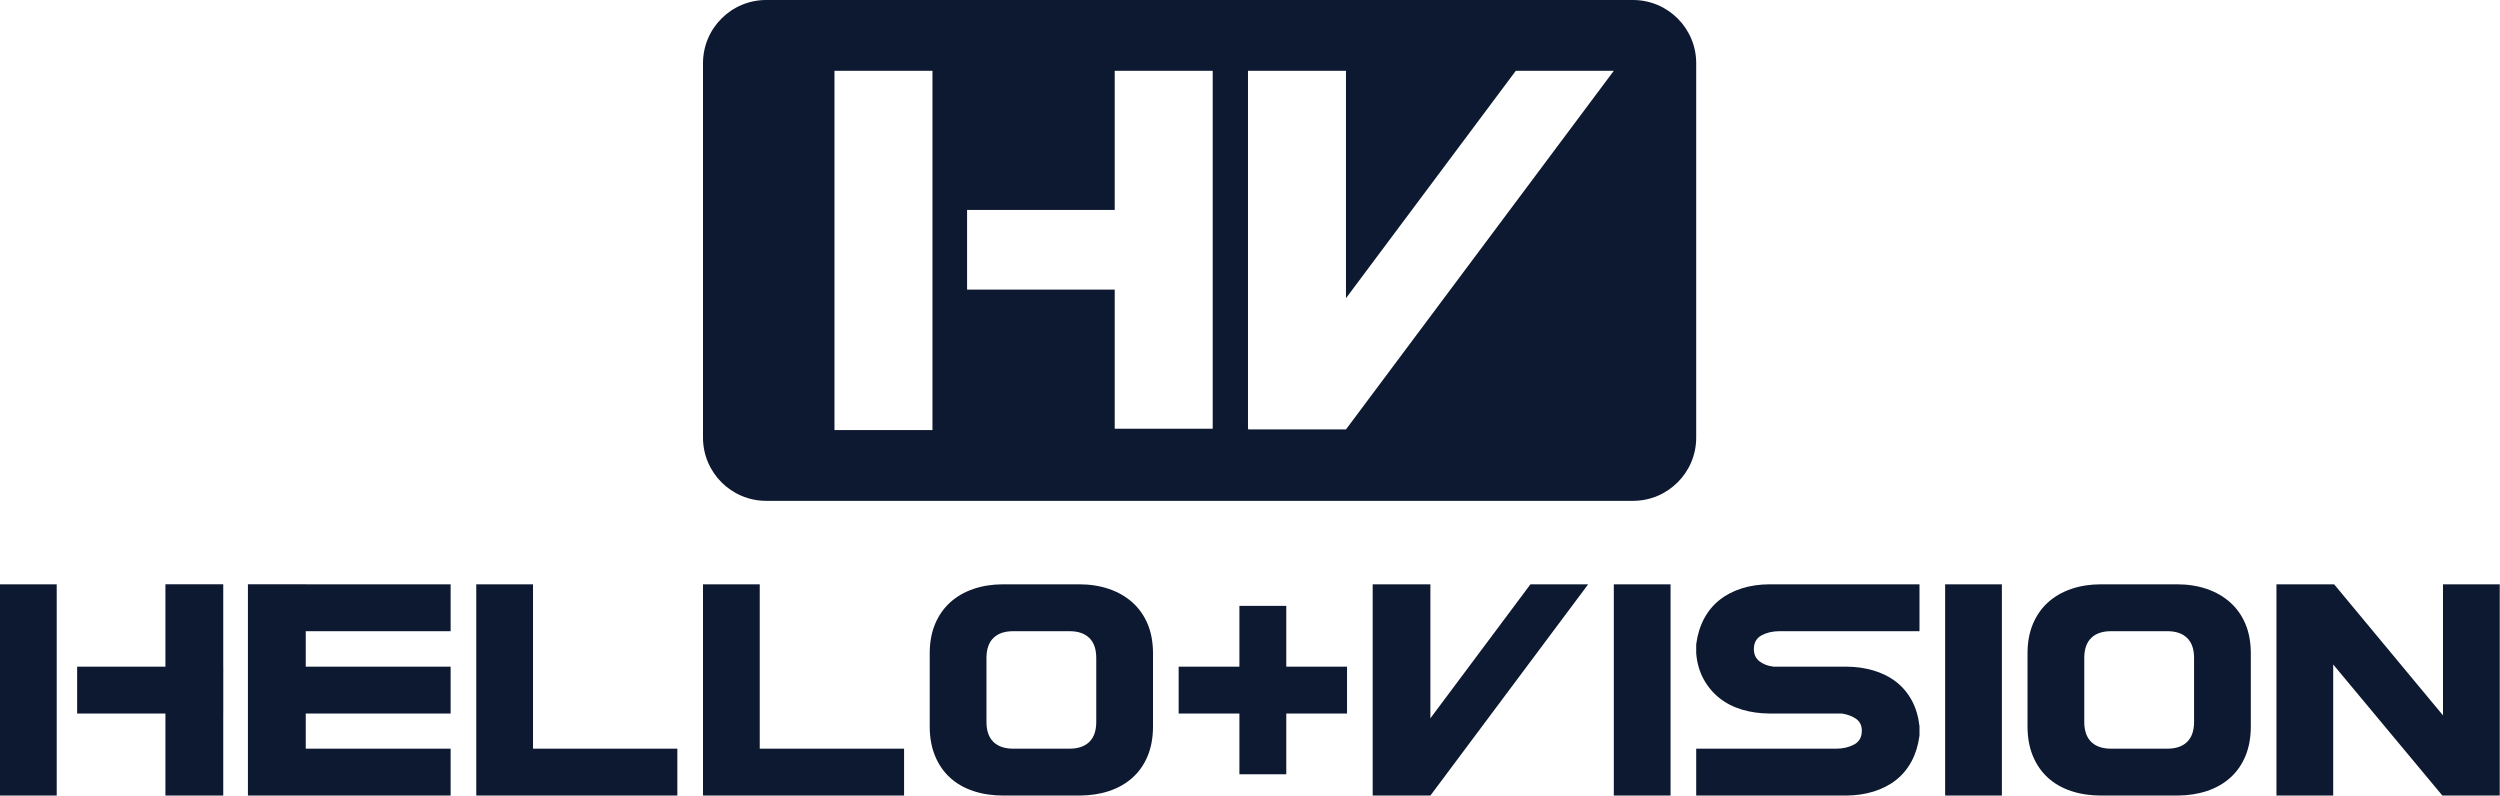 <?xml version="1.0" encoding="UTF-8"?> <svg xmlns="http://www.w3.org/2000/svg" xmlns:xlink="http://www.w3.org/1999/xlink" width="3243px" height="1032px" viewBox="0 0 3243 1032" version="1.1"><title>hellovision logo</title><g id="hellovision-logo" stroke="none" stroke-width="1" fill="none" fill-rule="evenodd"><path d="M73.567,757.954 L73.567,1032 L1.8189894e-12,1032 L1.8189894e-12,757.954 L73.567,757.954 Z M396.617,757.916 L396.616,757.954 L584.555,757.954 L584.555,818.764 L396.616,818.764 L396.616,864.771 L584.555,864.772 L584.555,925.582 L396.616,925.582 L396.616,971.189 L584.555,971.19 L584.555,1032 L321.604,1032 L321.604,757.916 L396.617,757.916 Z M691.43,757.954 L691.43,971.19 L878.662,971.19 L878.662,1032 L617.818,1032 L617.818,757.954 L691.43,757.954 Z M985.537,757.954 L985.537,971.19 L1172.768,971.19 L1172.768,1032 L911.924,1032 L911.924,757.954 L985.537,757.954 Z M1399.663,757.954 C1413.799,757.954 1426.735,759.954 1438.47,763.955 C1450.205,767.956 1460.34,773.757 1468.875,781.358 C1477.41,788.959 1484.011,798.294 1488.678,809.363 C1493.24,820.18 1495.572,832.589 1495.676,846.59 L1495.679,847.569 L1495.679,942.385 C1495.679,956.787 1493.346,969.59 1488.678,980.791 C1484.011,991.993 1477.41,1001.395 1468.875,1008.996 C1460.34,1016.597 1450.205,1022.332 1438.47,1026.199 C1427.052,1029.962 1414.497,1031.894 1400.807,1031.996 L1399.663,1032 L1301.647,1032 C1287.511,1032 1274.576,1030.066 1262.84,1026.199 C1251.105,1022.332 1241.037,1016.597 1232.635,1008.996 C1224.234,1001.395 1217.699,991.993 1213.032,980.791 C1208.471,969.844 1206.138,957.368 1206.034,943.364 L1206.031,942.385 L1206.031,847.569 C1206.031,833.167 1208.365,820.431 1213.032,809.363 C1217.699,798.294 1224.234,788.959 1232.635,781.358 C1241.037,773.757 1251.105,767.956 1262.84,763.955 C1274.267,760.06 1286.831,758.061 1300.533,757.958 L1301.647,757.954 L1399.663,757.954 Z M2167.053,757.954 L2167.053,1032 L2093.441,1032 L2093.441,757.954 L2167.053,757.954 Z M2489.965,757.954 L2489.965,818.764 L2308.734,818.764 L2307.96,818.769 C2299.218,818.869 2291.608,820.667 2285.13,824.165 C2278.463,827.766 2275.129,833.7 2275.129,841.968 C2275.129,848.903 2277.596,854.237 2282.53,857.971 C2287.31,861.588 2293.154,863.829 2300.061,864.693 L2300.733,864.772 L2393.949,864.772 L2395.134,864.777 C2407.752,864.875 2419.492,866.54 2430.355,869.773 C2441.557,873.107 2451.358,878.041 2459.76,884.575 C2468.161,891.11 2474.962,899.244 2480.163,908.979 C2485.227,918.458 2488.458,929.264 2489.855,941.398 L2489.965,942.385 L2489.965,953.987 L2489.831,955 C2488.179,967.123 2484.823,977.921 2479.763,987.393 C2474.562,997.127 2467.828,1005.262 2459.56,1011.797 C2451.292,1018.331 2441.557,1023.332 2430.355,1026.799 C2419.492,1030.161 2407.752,1031.893 2395.134,1031.995 L2393.949,1032 L2200.316,1032 L2200.316,971.19 L2381.547,971.19 L2382.321,971.185 C2391.063,971.085 2398.673,969.287 2405.151,965.789 C2411.818,962.188 2415.152,956.254 2415.152,947.986 C2415.152,941.051 2412.618,935.851 2407.551,932.383 C2402.652,929.032 2396.757,926.801 2389.864,925.693 L2389.148,925.582 L2296.332,925.582 L2295.147,925.578 C2282.529,925.48 2270.789,923.814 2259.926,920.581 C2248.724,917.247 2238.923,912.247 2230.521,905.579 C2222.12,898.911 2215.252,890.71 2209.918,880.975 C2204.714,871.477 2201.54,860.647 2200.398,848.484 L2200.316,847.569 L2200.316,835.967 L2200.45,834.954 C2202.102,822.831 2205.458,812.033 2210.518,802.562 C2215.719,792.827 2222.453,784.692 2230.721,778.157 C2238.989,771.623 2248.658,766.622 2259.726,763.155 C2270.469,759.79 2282.28,758.058 2295.159,757.959 L2296.332,757.954 L2489.965,757.954 Z M2596.84,757.954 L2596.84,1032 L2523.227,1032 L2523.227,757.954 L2596.84,757.954 Z M2823.735,757.954 C2837.871,757.954 2850.806,759.954 2862.542,763.955 C2874.277,767.956 2884.412,773.757 2892.947,781.358 C2901.481,788.959 2908.083,798.294 2912.75,809.363 C2917.311,820.18 2919.644,832.589 2919.748,846.59 L2919.751,847.569 L2919.751,942.385 C2919.751,956.787 2917.417,969.59 2912.75,980.791 C2908.083,991.993 2901.481,1001.395 2892.947,1008.996 C2884.412,1016.597 2874.277,1022.332 2862.542,1026.199 C2851.123,1029.962 2838.569,1031.894 2824.879,1031.996 L2823.735,1032 L2725.719,1032 C2711.583,1032 2698.647,1030.066 2686.912,1026.199 C2675.177,1022.332 2665.108,1016.597 2656.707,1008.996 C2648.306,1001.395 2641.771,991.993 2637.104,980.791 C2632.542,969.844 2630.21,957.368 2630.106,943.364 L2630.103,942.385 L2630.103,847.569 C2630.103,833.167 2632.436,820.431 2637.104,809.363 C2641.771,798.294 2648.306,788.959 2656.707,781.358 C2665.108,773.757 2675.177,767.956 2686.912,763.955 C2698.339,760.06 2710.903,758.061 2724.605,757.958 L2725.719,757.954 L2823.735,757.954 Z M3027.826,757.954 L3169.05,927.983 L3169.05,757.954 L3242.662,757.954 L3242.662,1032 L3168.25,1032 L3026.626,861.971 L3026.626,1032 L2953.014,1032 L2953.014,757.954 L3027.826,757.954 Z M289.599,757.916 L289.598,864.771 L289.649,864.772 L289.649,925.582 L289.598,925.582 L289.599,1032 L214.586,1032 L214.585,925.582 L100.071,925.582 L100.071,864.772 L214.585,864.771 L214.586,757.916 L289.599,757.916 Z M1855.517,757.954 L1855.517,931.739 L1985.302,757.954 L2060.178,757.954 L1855.517,1032 L1780.642,1032 L1781.015,1031.5 L1780.642,1031.501 L1780.642,757.954 L1855.517,757.954 Z M1668.566,785.959 L1668.566,864.772 L1747.379,864.772 L1747.379,925.582 L1668.566,925.582 L1668.566,1004.395 L1607.755,1004.395 L1607.755,925.582 L1528.942,925.582 L1528.942,864.772 L1607.755,864.772 L1607.755,785.959 L1668.566,785.959 Z M1387.261,818.764 L1314.449,818.764 C1303.247,818.764 1294.646,821.698 1288.645,827.566 C1282.753,833.327 1279.753,841.787 1279.646,852.947 L1279.643,853.57 L1279.643,936.384 C1279.643,947.853 1282.644,956.521 1288.645,962.388 C1294.535,968.147 1302.929,971.08 1313.829,971.187 L1314.449,971.19 L1387.261,971.19 C1398.463,971.19 1407.065,968.256 1413.066,962.388 C1418.957,956.627 1421.957,948.167 1422.064,937.007 L1422.067,936.384 L1422.067,853.57 C1422.067,842.101 1419.067,833.433 1413.066,827.566 C1407.065,821.698 1398.463,818.764 1387.261,818.764 Z M2811.333,818.764 L2738.521,818.764 C2727.319,818.764 2718.717,821.698 2712.716,827.566 C2706.825,833.327 2703.825,841.787 2703.718,852.947 L2703.715,853.57 L2703.715,936.384 C2703.715,947.853 2706.715,956.521 2712.716,962.388 C2718.606,968.147 2727.001,971.08 2737.901,971.187 L2738.521,971.19 L2811.333,971.19 C2822.535,971.19 2831.136,968.256 2837.137,962.388 C2843.029,956.627 2846.029,948.167 2846.136,937.007 L2846.139,936.384 L2846.139,853.57 C2846.139,842.101 2843.138,833.433 2837.137,827.566 C2831.136,821.698 2822.535,818.764 2811.333,818.764 Z M2118.316,0 C2163.604,0 2200.316,36.713 2200.316,82 L2200.316,567.686 C2200.316,612.973 2163.604,649.686 2118.316,649.686 L993.924,649.686 C948.637,649.686 911.924,612.973 911.924,567.686 L911.924,82 C911.924,36.713 948.637,0 993.924,0 L2118.316,0 Z M1209.587,91.804 L1082.475,91.804 L1082.475,557.882 L1209.587,557.882 L1209.587,91.804 Z M1746.001,91.804 L1618.889,91.804 L1618.889,556.187 L1619.521,556.187 L1618.889,557.035 L1746.001,557.035 L2093.441,91.804 L1966.329,91.804 L1746,386.828 L1746.001,91.804 Z M1573.128,91.804 L1446.016,91.804 L1446.015,272.303 L1254.5,272.303 L1254.5,375.688 L1446.015,375.687 L1446.016,556.187 L1573.128,556.187 L1573.128,91.804 Z" id="Shape-Copy" fill="#0D1930" fill-rule="nonzero"></path></g></svg> 